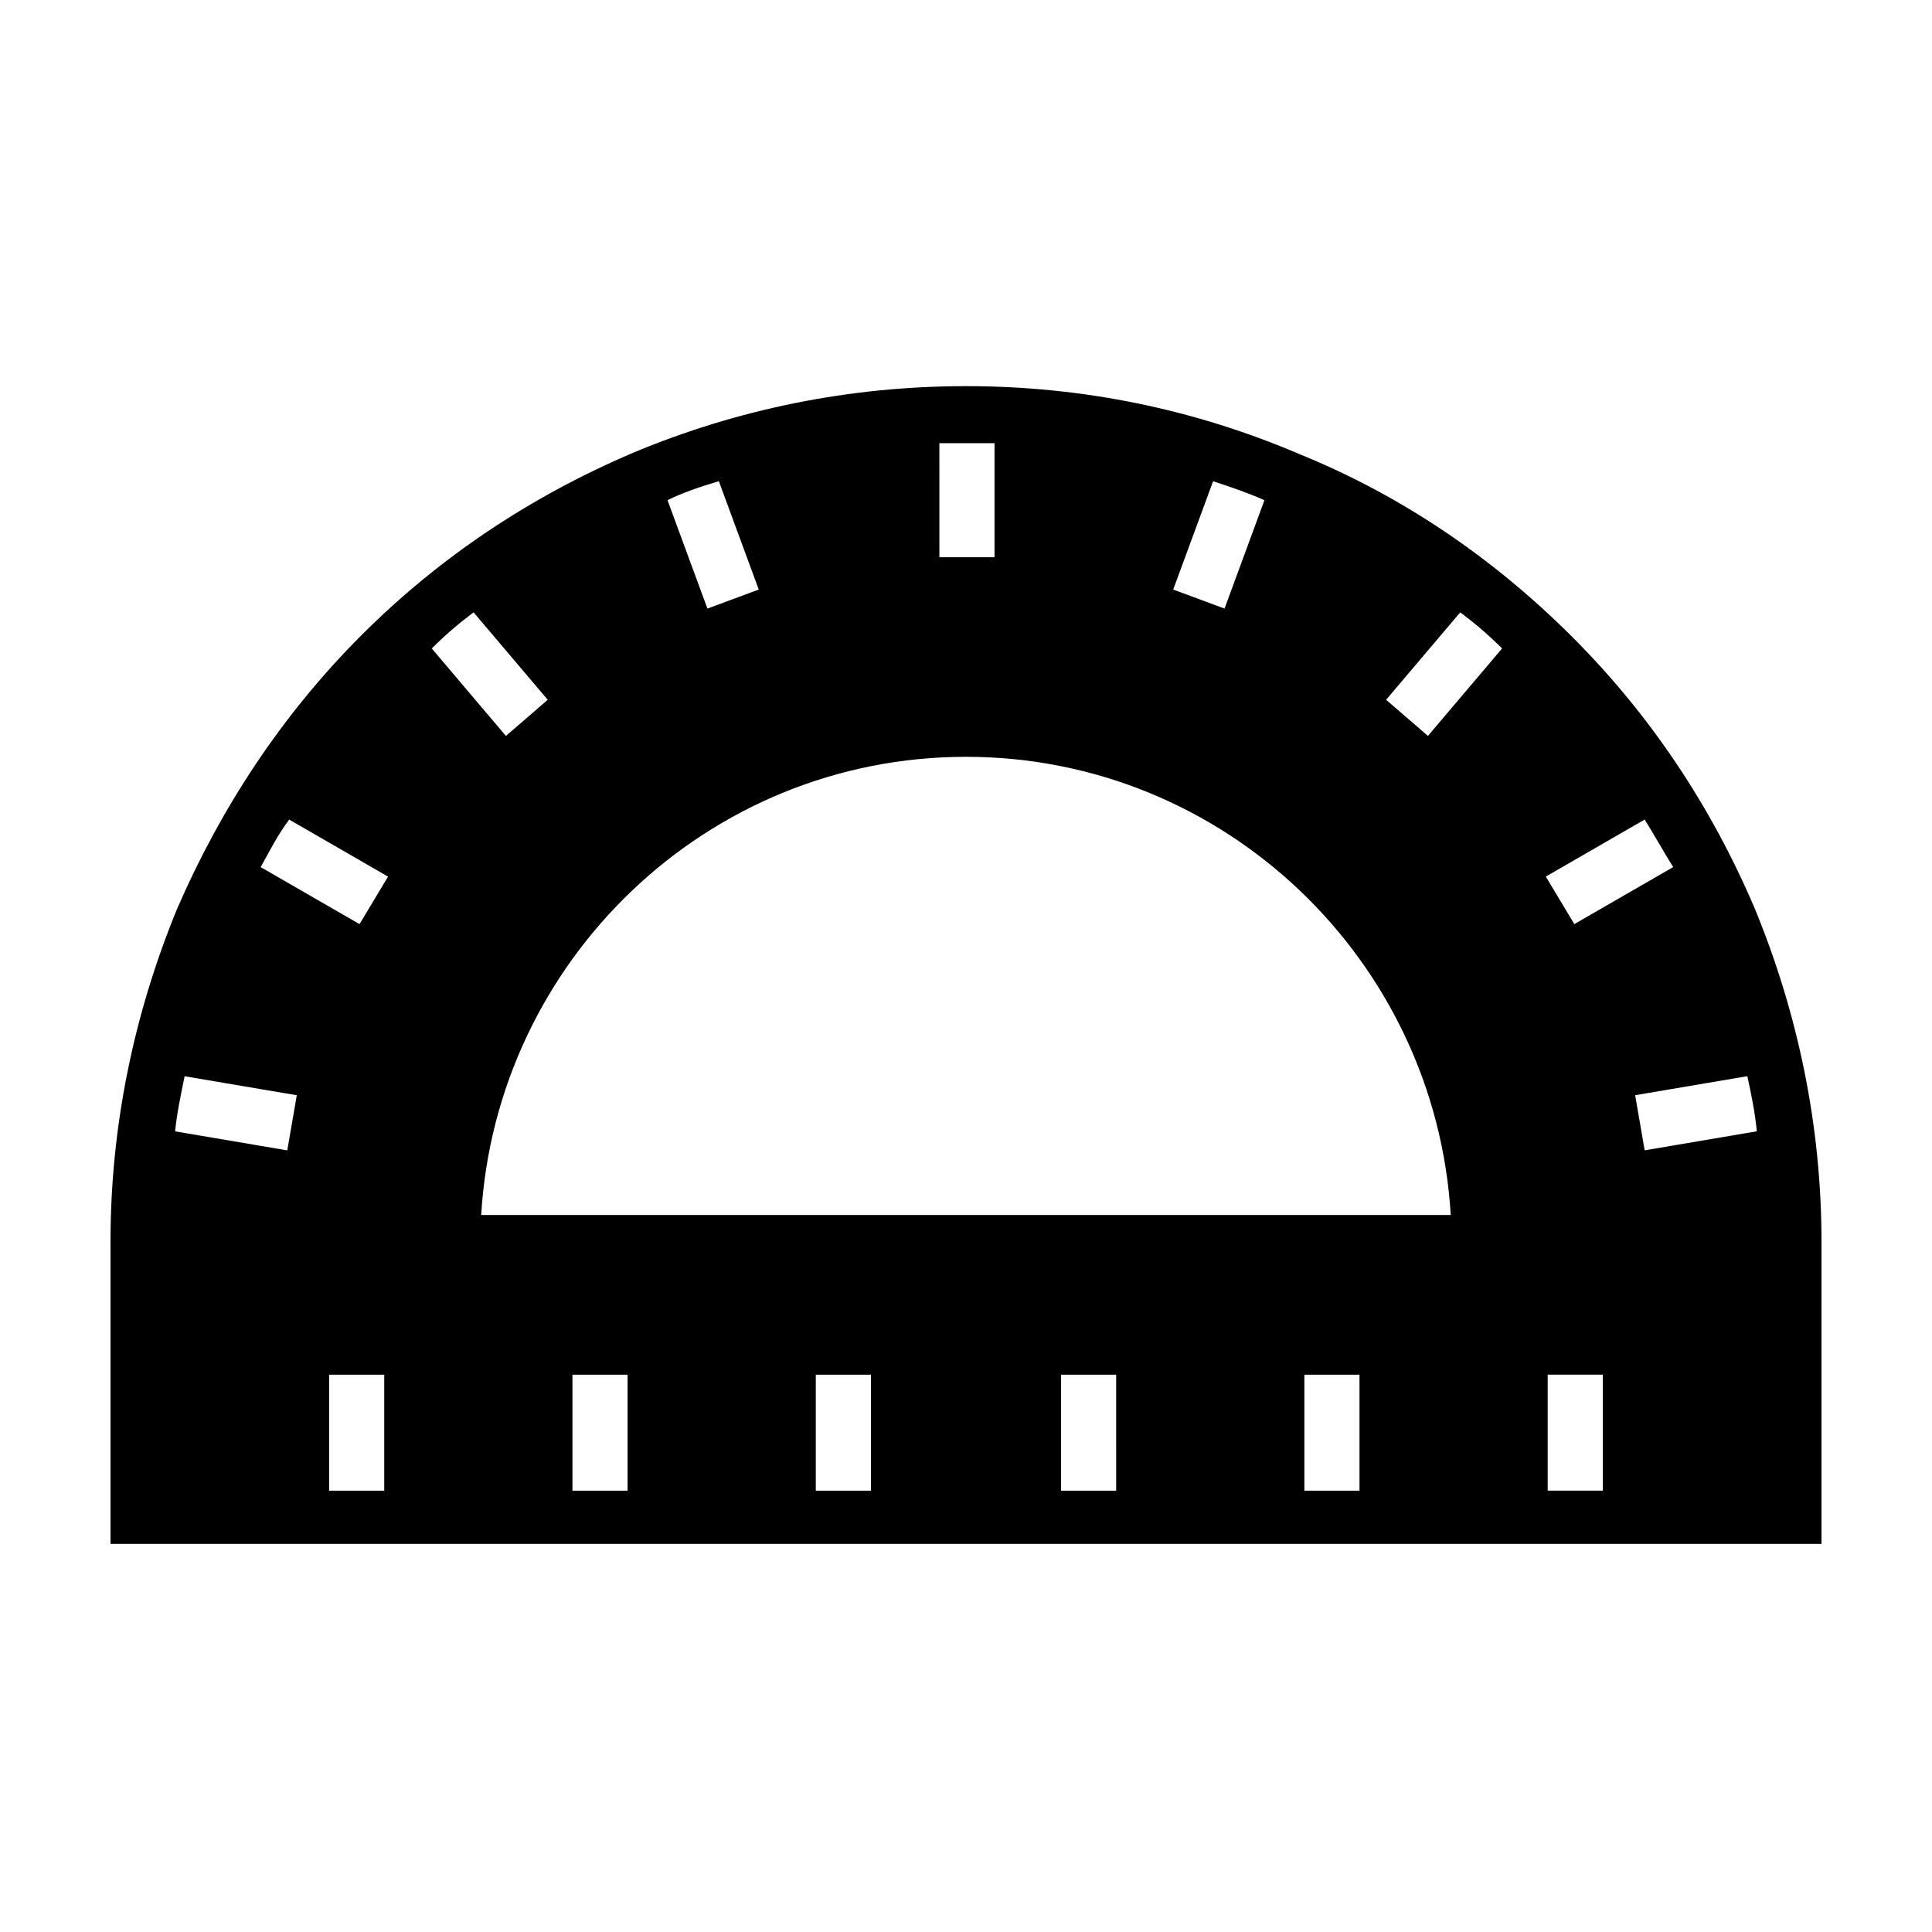 <?xml version="1.0" encoding="UTF-8"?>
<!-- Uploaded to: ICON Repo, www.svgrepo.com, Generator: ICON Repo Mixer Tools -->
<svg fill="#000000" width="800px" height="800px" version="1.1" viewBox="144 144 512 512" xmlns="http://www.w3.org/2000/svg">
 <path d="m609.08 384.88c-11.586-27.207-27.711-51.387-48.367-72.043s-44.84-37.281-72.043-48.367c-28.211-12.09-57.938-18.137-88.668-18.137s-60.457 6.047-88.168 17.633c-27.207 11.586-51.387 27.711-72.043 48.367-21.16 21.16-37.285 45.848-48.871 72.547-11.59 28.215-17.633 57.941-17.633 88.168v80.105h453.43l-0.004-80.105c0-30.227-6.043-59.953-17.633-88.168zm-143.59-113.36c4.535 1.512 9.07 3.023 13.602 5.039l-10.578 28.719-13.602-5.039zm-73.051-10.078h7.559 7.559v30.23h-14.609l-0.004-30.23zm-57.938 10.078 10.578 28.719-13.602 5.039-10.578-28.719c4.027-2.016 8.562-3.527 13.602-5.039zm-114.37 177.34-29.727-5.039c0.504-5.039 1.512-9.574 2.519-14.609l29.727 5.039zm25.695 90.184h-14.609v-30.73h14.609zm-6.547-150.14-26.199-15.113c2.519-4.535 4.535-8.566 7.559-12.594l26.199 15.113zm30.227-82.625 19.648 23.176-11.082 9.574-19.648-23.176c3.523-3.527 7.051-6.551 11.082-9.574zm40.809 232.76h-14.609v-30.73h14.609zm64.488 0h-14.609v-30.73l14.609-0.004zm64.992 0h-14.613v-30.73h14.609zm64.484 0h-14.609v-30.73h14.609zm-232.76-73.055c4.031-67.508 59.953-121.42 128.47-121.42s124.44 53.906 128.47 121.42zm250.9-126.96-11.086-9.574 19.648-23.176c4.031 3.023 7.559 6.047 11.082 9.574zm57.434 22.168c2.519 4.031 5.039 8.566 7.559 12.594l-26.199 15.113-7.559-12.594zm-11.086 177.84h-14.609v-30.73h14.609zm11.086-90.184-2.519-14.609 29.727-5.039c1.008 4.535 2.016 9.574 2.519 14.609z"/>
</svg>